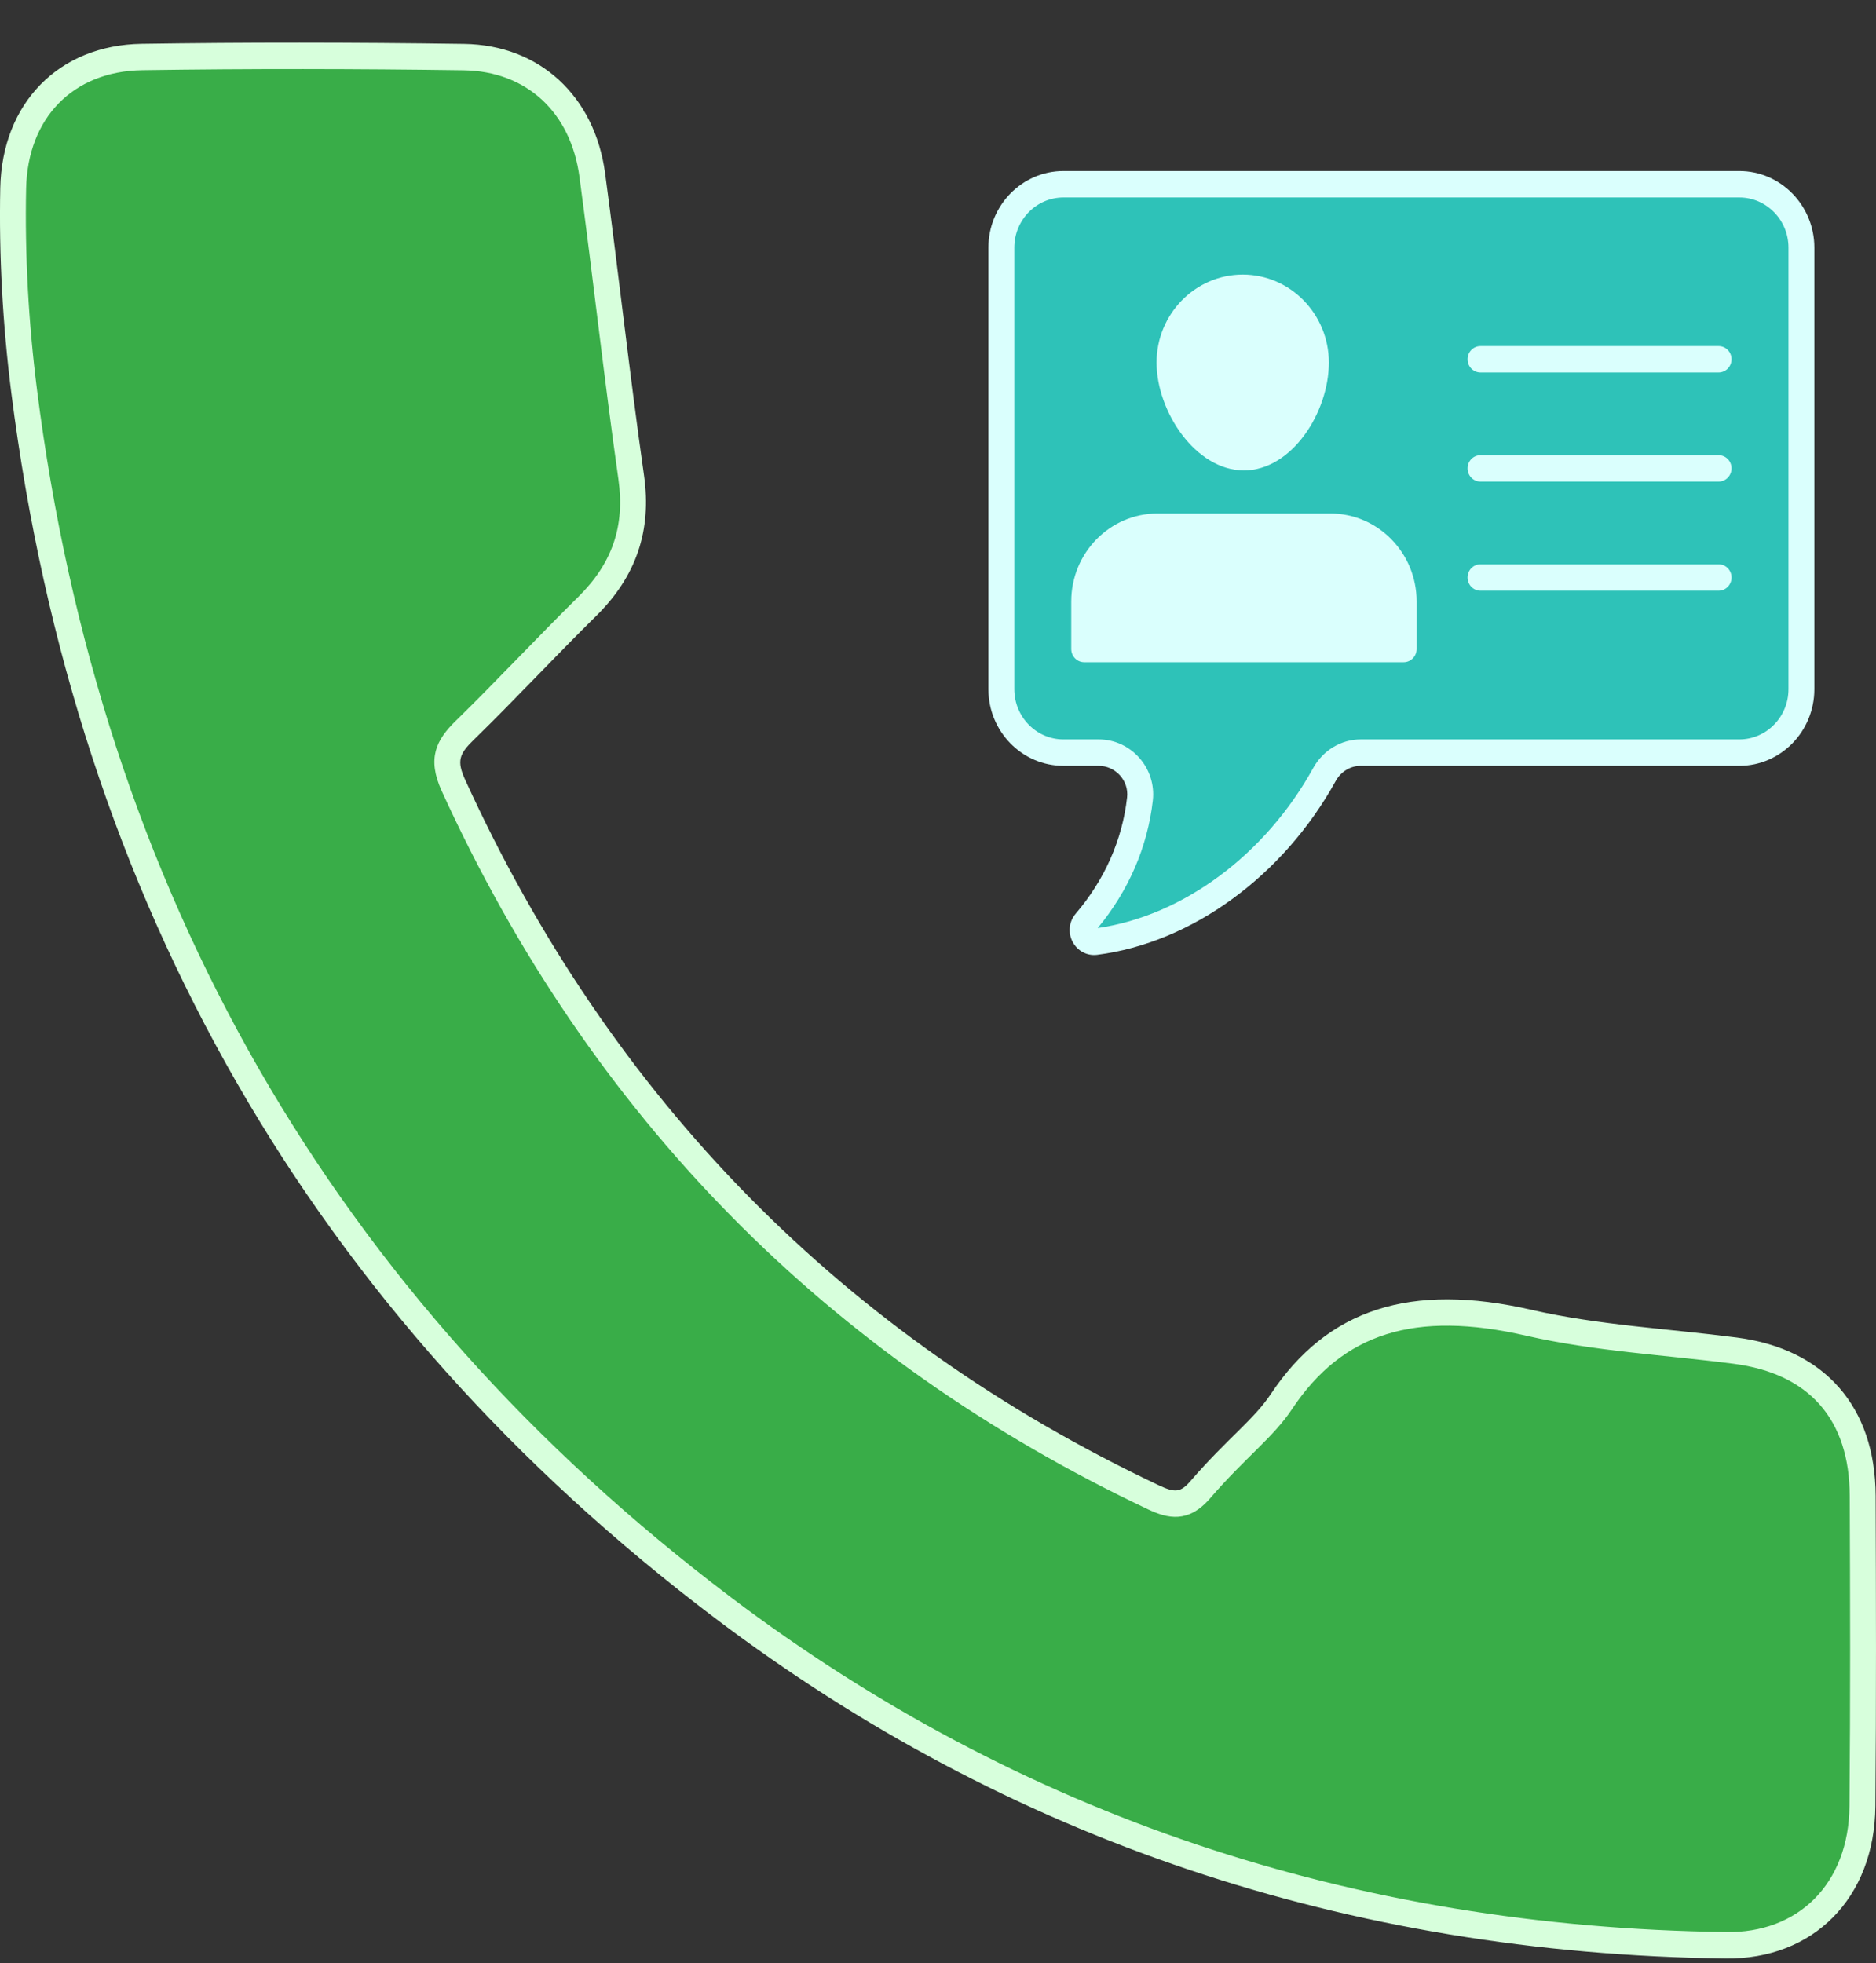 <svg width="43" height="45" viewBox="0 0 43 45" fill="none" xmlns="http://www.w3.org/2000/svg">
<rect x="0" y="0" width="43" height="45" fill="#333333" stroke="none"/>
<path d="M29.369 32.131C30.754 30.049 32.72 29.788 35.049 30.323C36.593 30.677 38.198 30.756 39.775 30.96C41.647 31.203 42.687 32.378 42.695 34.29C42.704 36.66 42.71 39.029 42.689 41.398C42.672 43.314 41.425 44.612 39.556 44.589C31.103 44.483 23.392 42.009 16.578 36.858C7.367 29.896 2.025 20.585 0.554 8.971C0.358 7.427 0.271 5.873 0.303 4.318C0.339 2.535 1.496 1.334 3.252 1.307C5.712 1.27 8.173 1.274 10.633 1.309C12.235 1.332 13.357 2.386 13.576 4.016C13.886 6.325 14.141 8.641 14.469 10.947C14.637 12.137 14.29 13.082 13.459 13.902C12.511 14.835 11.605 15.812 10.652 16.741C10.257 17.126 10.128 17.422 10.393 18.003C13.791 25.453 19.145 30.876 26.442 34.324C26.881 34.531 27.168 34.545 27.511 34.148C28.349 33.178 28.957 32.751 29.369 32.131Z" fill="#39AD48"/>
<path d="M41.291 5.676V15.797C41.291 16.6 40.653 17.251 39.867 17.251H31.188C30.843 17.251 30.528 17.445 30.359 17.751C29.107 20.02 27.041 21.34 25.113 21.585C24.874 21.616 24.721 21.327 24.879 21.142C25.625 20.271 26.019 19.282 26.129 18.315C26.193 17.746 25.744 17.251 25.183 17.251H24.376C23.589 17.251 22.952 16.6 22.952 15.797V5.676C22.952 4.874 23.589 4.223 24.376 4.223H39.867C40.653 4.223 41.291 4.873 41.291 5.676Z" fill="#2EC2B8"/>
<path d="M32.174 13.786V14.877H24.851V13.786C24.851 12.84 25.602 12.073 26.529 12.073H30.496C31.423 12.073 32.174 12.84 32.174 13.786Z" fill="#DAFFFD"/>
<path d="M30.163 8.31C30.163 9.256 29.439 10.479 28.512 10.479C27.585 10.479 26.806 9.256 26.806 8.31C26.806 7.364 27.557 6.597 28.484 6.597C29.411 6.597 30.163 7.364 30.163 8.31Z" fill="#DAFFFD"/>
<path d="M39.812 30.659C38.257 30.457 36.631 30.374 35.115 30.026C32.33 29.387 30.426 30.001 29.124 31.96C28.738 32.541 28.128 32.976 27.288 33.947C27.065 34.206 26.937 34.223 26.567 34.048C19.354 30.64 14.003 25.198 10.662 17.874C10.463 17.438 10.529 17.279 10.857 16.959C11.818 16.023 12.73 15.039 13.665 14.118C14.582 13.215 14.941 12.162 14.762 10.902C14.435 8.599 14.178 6.265 13.87 3.974C13.631 2.196 12.362 1.03 10.638 1.006C8.084 0.969 5.597 0.968 3.248 1.004C1.349 1.032 0.046 2.361 0.006 4.311C-0.025 5.851 0.06 7.432 0.26 9.009C1.737 20.669 7.168 30.121 16.402 37.1C23.097 42.161 30.886 44.782 39.552 44.891C41.564 44.917 42.967 43.508 42.986 41.4C43.007 38.978 43 36.559 42.992 34.288C42.983 32.243 41.824 30.92 39.812 30.659ZM42.392 41.395C42.376 43.199 41.198 44.318 39.559 44.285C31.02 44.178 23.348 41.597 16.755 36.614C7.655 29.736 2.303 20.422 0.848 8.931C0.652 7.384 0.568 5.833 0.599 4.323C0.633 2.699 1.676 1.633 3.257 1.609C5.705 1.572 8.191 1.576 10.629 1.611C12.066 1.632 13.082 2.569 13.282 4.056C13.594 6.382 13.848 8.685 14.175 10.989C14.327 12.057 14.034 12.913 13.253 13.683C12.308 14.614 11.386 15.606 10.448 16.521C9.996 16.961 9.784 17.384 10.124 18.13C13.526 25.588 18.975 31.128 26.318 34.598C26.76 34.807 27.238 34.921 27.733 34.348C28.558 33.393 29.181 32.953 29.614 32.3C30.778 30.551 32.434 30.032 34.984 30.617C36.545 30.975 38.158 31.055 39.737 31.26C41.471 31.485 42.391 32.533 42.398 34.29C42.407 36.559 42.414 38.976 42.392 41.395Z" fill="#D7FFDC"/>
<path d="M24.376 17.554H25.183C25.562 17.554 25.879 17.887 25.834 18.28C25.725 19.25 25.317 20.171 24.656 20.943C24.503 21.122 24.474 21.374 24.584 21.585C24.694 21.797 24.916 21.916 25.149 21.886C27.318 21.609 29.413 20.082 30.617 17.9C30.735 17.687 30.954 17.554 31.188 17.554H39.867C40.816 17.554 41.587 16.766 41.587 15.797V5.677C41.587 4.708 40.816 3.92 39.867 3.92H24.376C23.427 3.92 22.655 4.708 22.655 5.677V15.797C22.655 16.766 23.427 17.554 24.376 17.554ZM23.249 5.677C23.249 5.042 23.754 4.526 24.376 4.526H39.867C40.489 4.526 40.994 5.042 40.994 5.677V15.797C40.994 16.432 40.489 16.948 39.867 16.948H31.188C30.741 16.948 30.324 17.199 30.101 17.603C29.003 19.592 27.116 20.991 25.16 21.273C25.867 20.422 26.303 19.413 26.424 18.349C26.508 17.602 25.922 16.948 25.183 16.948H24.376C23.754 16.948 23.249 16.432 23.249 15.797V5.677Z" fill="#DAFFFD"/>
<path d="M24.851 15.179H32.174C32.338 15.179 32.471 15.043 32.471 14.876V13.786C32.471 12.674 31.585 11.77 30.496 11.77H26.529C25.44 11.77 24.554 12.674 24.554 13.786V14.876C24.554 15.043 24.687 15.179 24.851 15.179ZM25.147 13.786C25.147 13.008 25.767 12.375 26.529 12.375H30.496C31.258 12.375 31.877 13.008 31.877 13.786V14.573H25.147V13.786Z" fill="#DAFFFD"/>
<path d="M28.512 10.783C29.609 10.783 30.459 9.454 30.459 8.31C30.459 7.199 29.574 6.294 28.485 6.294C27.396 6.294 26.51 7.199 26.51 8.31C26.51 9.43 27.403 10.783 28.512 10.783ZM28.485 6.9C29.246 6.9 29.866 7.533 29.866 8.31C29.866 9.133 29.229 10.177 28.512 10.177C27.786 10.177 27.103 9.125 27.103 8.31C27.103 7.533 27.723 6.9 28.485 6.9Z" fill="#DAFFFD"/>
<path d="M33.934 8.538H39.392C39.556 8.538 39.689 8.402 39.689 8.235C39.689 8.068 39.556 7.933 39.392 7.933H33.934C33.77 7.933 33.638 8.068 33.638 8.235C33.638 8.402 33.77 8.538 33.934 8.538Z" fill="#DAFFFD"/>
<path d="M33.934 11.039H39.392C39.556 11.039 39.689 10.903 39.689 10.736C39.689 10.569 39.556 10.434 39.392 10.434H33.934C33.77 10.434 33.638 10.569 33.638 10.736C33.638 10.903 33.77 11.039 33.934 11.039Z" fill="#DAFFFD"/>
<path d="M33.934 13.54H39.392C39.556 13.54 39.689 13.404 39.689 13.237C39.689 13.07 39.556 12.935 39.392 12.935H33.934C33.77 12.935 33.638 13.07 33.638 13.237C33.638 13.404 33.77 13.54 33.934 13.54Z" fill="#DAFFFD"/>
</svg>
